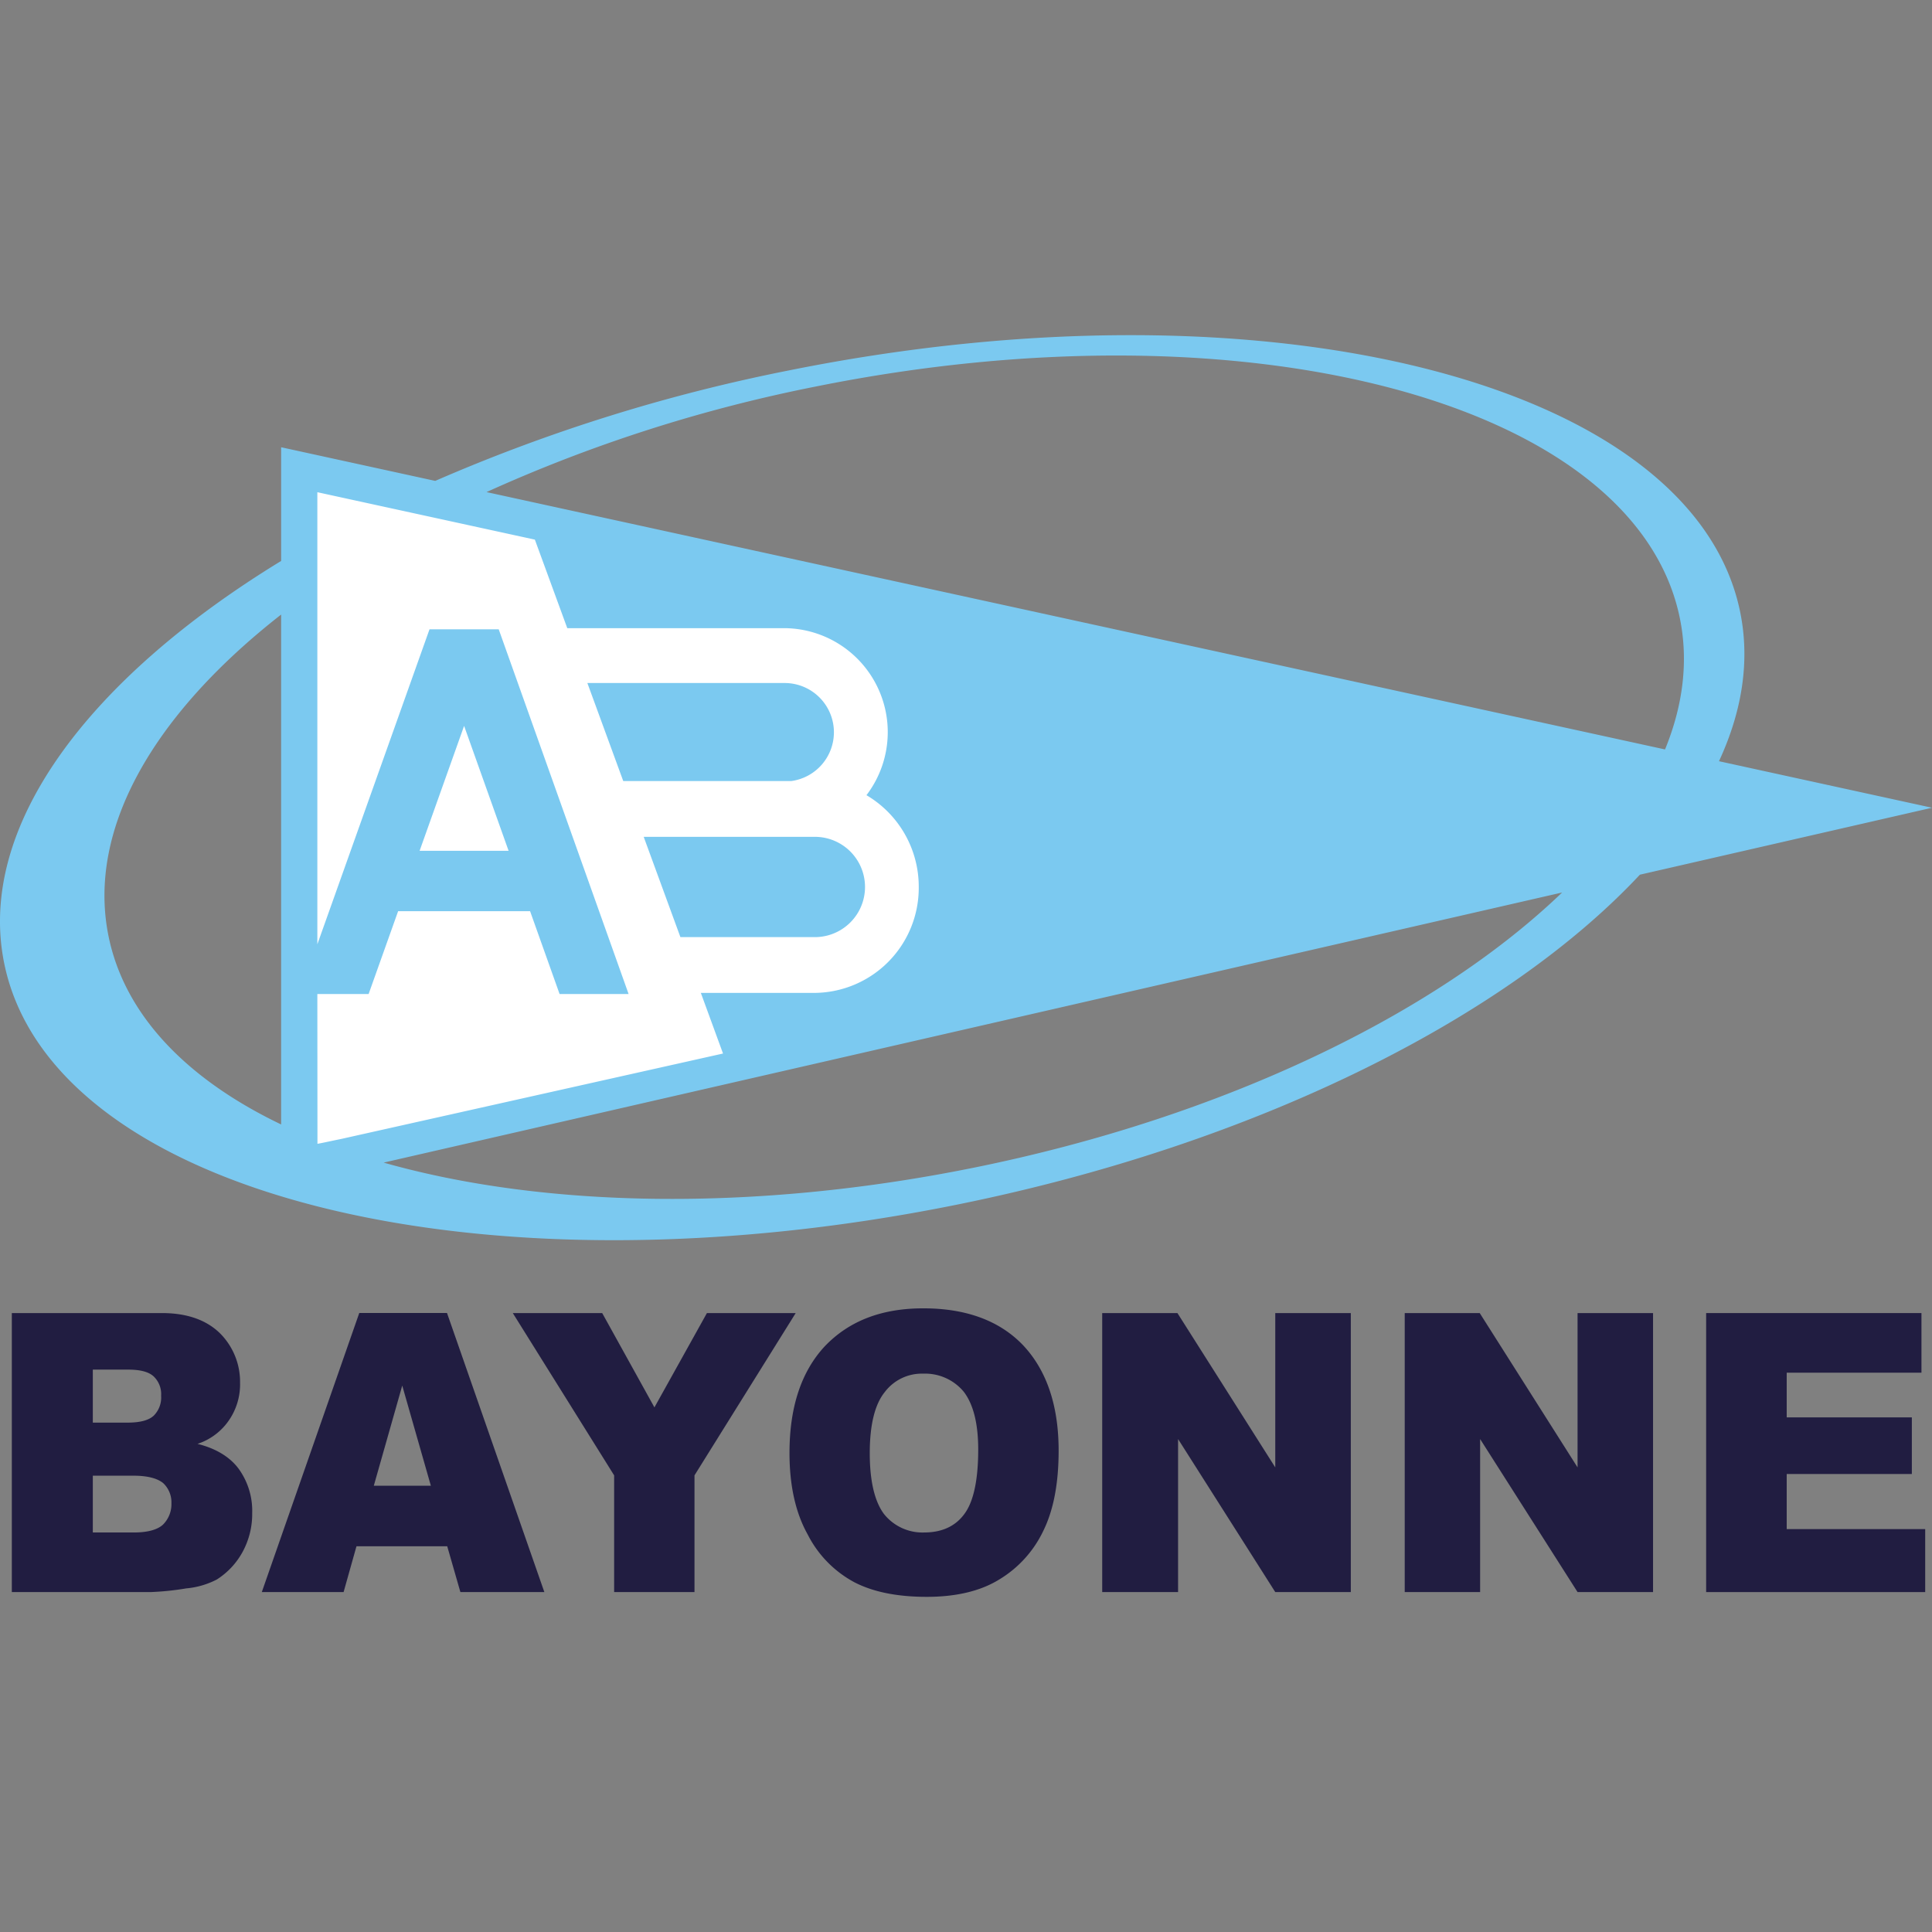 <svg id="Layer_16" data-name="Layer 16" xmlns="http://www.w3.org/2000/svg" width="500" height="500" viewBox="0 0 500 500"><rect x="0" y="0" width="500" height="500" fill="#808080" stroke="none"/><defs><style>.cls-1{fill:#fff;}.cls-2{fill:#211d41;}.cls-3{fill:#7bc9f0;}</style></defs><title>101411</title><polyline class="cls-1" points="79.378 121.481 282.921 170.083 282.921 250.918 78.899 302.409 79.378 121.481"/><path class="cls-2" d="M3.06,339.821H41.906c6.514,0,11.507,1.796,15.011,5.215a17.738,17.738,0,0,1,5.21,12.775,16.418,16.418,0,0,1-3.804,10.986,15.858,15.858,0,0,1-7.212,4.877c4.824,1.19,8.411,3.42,10.654,6.444a18.545,18.545,0,0,1,3.502,11.44,20.491,20.491,0,0,1-2.482,10.073,19.487,19.487,0,0,1-6.683,7.147,21.15,21.15,0,0,1-7.877,2.292,71.819,71.819,0,0,1-9.274.96H3.06Zm20.962,28.352h8.986c3.27,0,5.534-.609,6.817-1.837a6.66,6.66,0,0,0,1.873-5.13,6.322,6.322,0,0,0-1.873-4.936c-1.283-1.232-3.481-1.813-6.644-1.813h-9.159Zm0,28.431H34.655c3.542,0,6.085-.709,7.512-2.019a7.47,7.47,0,0,0,2.199-5.55,6.813,6.813,0,0,0-2.114-5.19c-1.512-1.248-4.056-1.938-7.727-1.938H24.022Z"/><path class="cls-2" d="M115.742,400.171H92.257l-3.336,11.858H67.754l25.224-72.225h22.707l25.192,72.225H119.149Zm-4.234-15.658L104.1,358.586l-7.362,25.927Z"/><polygon class="cls-2" points="132.71 339.821 155.848 339.821 169.364 364.23 182.951 339.821 205.926 339.821 179.733 381.823 179.733 412.029 158.938 412.029 158.938 381.823 132.71 339.821"/><path class="cls-2" d="M204.321,376.01q0-17.698,9.058-27.516c6.293-6.625,14.726-9.898,25.587-9.898,11.199,0,19.895,3.272,25.943,9.694,5.99,6.457,9.064,15.505,9.064,27.138,0,8.419-1.306,15.36-3.971,20.76a29.425,29.425,0,0,1-11.547,12.671c-4.867,2.965-11.145,4.403-18.613,4.403-7.535,0-13.833-1.232-18.763-3.794a28.788,28.788,0,0,1-12.056-12.36c-3.14-5.612-4.702-12.673-4.702-21.098m20.773.085c0,7.294,1.3,12.545,3.687,15.735a12.734,12.734,0,0,0,10.364,4.775c4.457,0,8.005-1.5,10.386-4.729,2.37-3.107,3.63-8.697,3.63-16.74,0-6.839-1.303-11.775-3.753-14.967A13.002,13.002,0,0,0,238.921,355.5a12.007,12.007,0,0,0-9.963,4.792c-2.565,3.169-3.865,8.484-3.865,15.803"/><polygon class="cls-2" points="285.25 339.821 304.719 339.821 330.037 379.759 330.037 339.821 349.588 339.821 349.588 412.029 330.037 412.029 304.885 372.425 304.885 412.029 285.25 412.029 285.25 339.821"/><polygon class="cls-2" points="363.543 339.821 382.951 339.821 408.271 379.759 408.271 339.821 427.808 339.821 427.808 412.029 408.271 412.029 383.055 372.425 383.055 412.029 363.543 412.029 363.543 339.821"/><polygon class="cls-2" points="441.547 339.821 497.272 339.821 497.272 355.25 462.398 355.25 462.398 366.818 494.784 366.818 494.784 381.472 462.398 381.472 462.398 395.73 498.241 395.73 498.241 412.029 441.547 412.029 441.547 339.821"/><path class="cls-3" d="M500,209.044l-55.127-12.043c5.986-12.902,8.05-25.904,5.505-38.498-12.031-59.618-122.37-87.642-246.448-62.591a446.075,446.075,0,0,0-91.294,28.543l-39.877-8.707V145.17C22.634,175.805-6.02,214.071,1.069,249.205c12.032,59.613,122.37,87.636,246.448,62.587,77.703-15.687,142.364-48.469,176.885-85.422L500,209.044M211.008,100.056c112.302-22.669,212.483,4.211,223.756,60.041,2.244,11.107.786,22.519-3.853,33.858l-305-66.602A389.225,389.225,0,0,1,211.008,100.056ZM82.128,257.25h13.27l7.638-21.443h34.147l7.637,21.443h17.861l-33.613-94.385h-17.911l-29.029,81.516V127.383l56.294,12.271,8.389,22.915h55.986a26.909,26.909,0,0,1,21.443,43.224,27.487,27.487,0,0,1,13.531,23.757,27.183,27.183,0,0,1-26.948,27.412H181.377l5.74,15.69L88.343,294.75c-3.532.72-4.607.989-6.186,1.265Zm26.468-37.068,11.513-32.324,11.513,32.324Zm-80.524,22.013c-5.612-27.785,11.87-57.505,44.686-83.147v131.96C48.387,279.326,32.217,262.722,28.072,242.196Zm223.752,60.04c-57.449,11.597-111.717,10.218-152.536-1.355L404.276,230.977C371.837,262.17,316.942,289.089,251.824,302.236Z"/><path class="cls-3" d="M215.817,189.516a12.751,12.751,0,0,0-12.751-12.751H152.01l9.287,25.368h43.502a12.745,12.745,0,0,0,11.018-12.617"/><path class="cls-3" d="M166.591,216.574l9.499,25.951h34.996a12.977,12.977,0,0,0,0-25.951h-44.495"/></svg>
